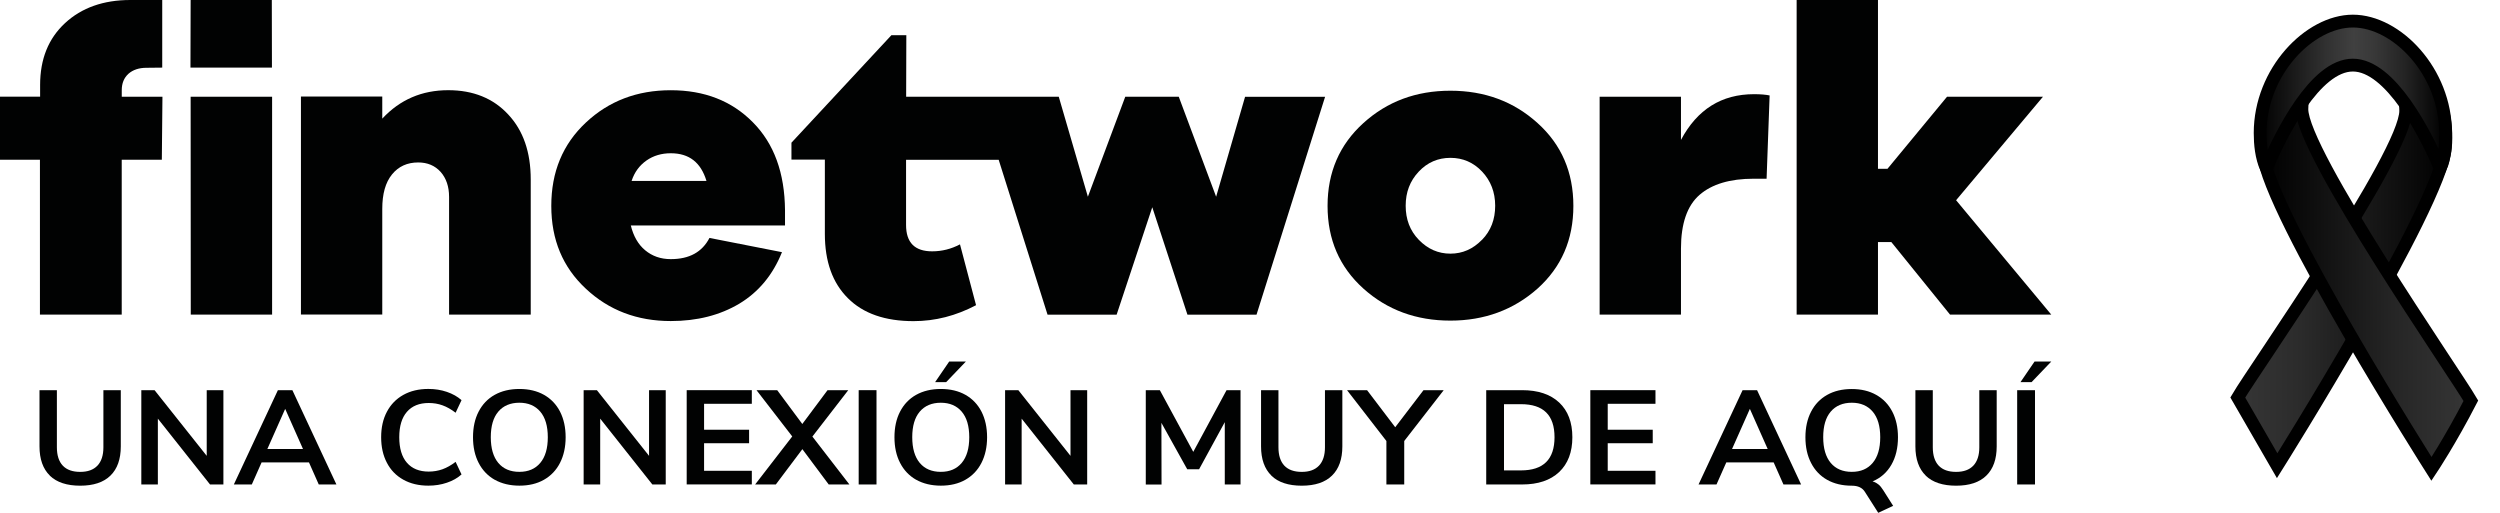 <svg width="195" height="40" viewBox="0 0 195 40" fill="none" xmlns="http://www.w3.org/2000/svg">
<g clip-path="url(#clip0_6484_12223)">
<path d="M14.88 24.54H21.224V7.544H14.87L14.88 24.54Z" fill="#010202"/>
<path d="M12.671 7.544H9.497V7.038C9.497 6.495 9.669 6.078 10.017 5.756C10.365 5.449 10.836 5.288 11.418 5.288L12.654 5.274V0H10.165C8.069 0 6.368 0.605 5.077 1.798C3.773 3.005 3.129 4.608 3.129 6.628V7.541H0V12.46H3.115V24.54H9.494V12.46H12.623L12.671 7.541V7.544Z" fill="#010202"/>
<path d="M29.817 16.295C29.817 15.122 30.065 14.237 30.574 13.608C31.084 12.979 31.765 12.671 32.622 12.671C33.342 12.671 33.927 12.918 34.371 13.41C34.805 13.902 35.028 14.555 35.028 15.358V24.54H41.397V14.001C41.397 11.868 40.815 10.18 39.634 8.922C38.467 7.664 36.904 7.035 34.966 7.035C32.904 7.035 31.194 7.773 29.817 9.253V7.527H23.473V24.536H29.817V16.291V16.295Z" fill="#010202"/>
<path d="M55.338 18.561C54.767 19.658 53.775 20.212 52.323 20.212C51.528 20.212 50.87 19.976 50.323 19.521C49.775 19.067 49.404 18.411 49.204 17.587H61.231V16.404C61.207 13.482 60.374 11.202 58.725 9.54C57.073 7.865 54.939 7.038 52.319 7.038C49.7 7.038 47.49 7.876 45.693 9.564C43.892 11.253 43.001 13.41 43.001 16.059C43.001 18.708 43.896 20.841 45.693 22.516C47.493 24.204 49.703 25.042 52.319 25.042C54.381 25.042 56.154 24.587 57.669 23.685C59.183 22.772 60.288 21.429 60.994 19.669L55.335 18.558L55.338 18.561ZM49.269 14.1C49.493 13.423 49.879 12.904 50.422 12.521C50.97 12.138 51.603 11.954 52.323 11.954C53.751 11.954 54.667 12.668 55.104 14.111H49.269V14.097V14.1Z" fill="#010202"/>
<path d="M97.117 7.544L94.858 15.345L91.943 7.544H87.771L84.855 15.345L82.583 7.544H70.68L70.694 2.748H69.527L61.733 11.13V12.449H64.339V18.243C64.339 20.4 64.935 22.065 66.139 23.261C67.331 24.457 69.045 25.049 71.255 25.049C72.955 25.049 74.57 24.628 76.132 23.805L74.879 19.06C74.198 19.419 73.478 19.604 72.707 19.604C71.355 19.604 70.673 18.927 70.673 17.546V12.466H77.898L81.709 24.546H87.096L89.877 16.165L92.621 24.546H98.008L103.357 7.551H97.127L97.117 7.544Z" fill="#010202"/>
<path d="M119.932 9.602C118.069 7.913 115.797 7.076 113.13 7.076C110.462 7.076 108.204 7.913 106.341 9.602C104.479 11.29 103.55 13.434 103.55 16.059C103.55 18.684 104.479 20.827 106.341 22.506C108.204 24.181 110.476 25.008 113.13 25.008C115.784 25.008 118.059 24.17 119.932 22.506C121.794 20.831 122.723 18.684 122.723 16.059C122.723 13.434 121.794 11.277 119.932 9.602ZM115.587 18.711C114.892 19.426 114.073 19.785 113.13 19.785C112.186 19.785 111.367 19.426 110.672 18.711C109.977 17.997 109.643 17.108 109.643 16.049C109.643 14.989 109.977 14.114 110.662 13.386C111.333 12.671 112.162 12.312 113.133 12.312C114.104 12.312 114.933 12.671 115.605 13.386C116.276 14.1 116.624 14.989 116.624 16.049C116.624 17.108 116.29 17.997 115.594 18.711H115.587Z" fill="#010202"/>
<path d="M21.201 0H14.87L14.856 5.274H21.211L21.201 0Z" fill="#010202"/>
<path d="M131.116 10.908V7.544H124.771V24.54H131.116V19.388C131.116 17.44 131.601 16.035 132.568 15.197C133.535 14.36 134.94 13.94 136.775 13.94H137.794L138.031 7.445C137.732 7.383 137.336 7.346 136.816 7.346C134.282 7.346 132.386 8.529 131.119 10.908H131.116Z" fill="#010202"/>
<path d="M152.575 15.618L159.352 7.544H151.869L147.225 13.164H146.482V0H140.138V24.54H146.482V18.882H147.525L152.103 24.54H160L152.575 15.618Z" fill="#010202"/>
<path d="M3.89 37.098C3.353 36.575 3.081 35.816 3.081 34.815V30.433H4.437V34.886C4.437 35.519 4.592 35.997 4.899 36.322C5.208 36.647 5.659 36.807 6.255 36.807C6.85 36.807 7.291 36.644 7.601 36.319C7.911 35.991 8.065 35.515 8.065 34.89V30.436H9.422V34.818C9.422 35.813 9.153 36.572 8.613 37.098C8.076 37.624 7.287 37.884 6.255 37.884C5.222 37.884 4.424 37.624 3.887 37.102L3.89 37.098Z" fill="#010202"/>
<path d="M16.12 30.433H17.425V37.789H16.382L12.313 32.654V37.789H11.023V30.433H12.055L16.124 35.556V30.433H16.12Z" fill="#010202"/>
<path d="M24.863 37.789L24.099 36.066H20.405L19.641 37.789H18.24L21.676 30.433H22.805L26.24 37.789H24.863ZM20.856 35.023H23.634L22.244 31.892L20.853 35.023H20.856Z" fill="#010202"/>
<path d="M31.459 37.416C30.901 37.105 30.474 36.667 30.178 36.096C29.878 35.526 29.73 34.862 29.73 34.104C29.73 33.345 29.878 32.682 30.178 32.118C30.477 31.55 30.904 31.113 31.459 30.802C32.016 30.491 32.667 30.337 33.414 30.337C33.923 30.337 34.405 30.412 34.856 30.566C35.307 30.72 35.689 30.935 35.999 31.212L35.538 32.193C35.193 31.93 34.853 31.735 34.515 31.615C34.178 31.492 33.82 31.434 33.438 31.434C32.705 31.434 32.14 31.663 31.741 32.121C31.341 32.579 31.142 33.242 31.142 34.104C31.142 34.965 31.341 35.639 31.741 36.096C32.14 36.554 32.705 36.784 33.438 36.784C33.82 36.784 34.178 36.722 34.515 36.602C34.853 36.479 35.193 36.288 35.538 36.025L35.999 37.006C35.689 37.283 35.31 37.501 34.856 37.652C34.405 37.806 33.923 37.881 33.414 37.881C32.667 37.881 32.016 37.727 31.459 37.416Z" fill="#010202"/>
<path d="M38.588 37.423C38.048 37.115 37.628 36.678 37.335 36.107C37.039 35.536 36.895 34.869 36.895 34.104C36.895 33.338 37.039 32.671 37.332 32.107C37.624 31.543 38.041 31.102 38.585 30.798C39.129 30.494 39.772 30.34 40.512 30.34C41.252 30.34 41.893 30.494 42.433 30.798C42.974 31.106 43.39 31.54 43.683 32.107C43.972 32.675 44.12 33.341 44.12 34.104C44.12 34.866 43.972 35.536 43.679 36.107C43.387 36.678 42.967 37.115 42.426 37.423C41.886 37.73 41.246 37.881 40.516 37.881C39.786 37.881 39.135 37.727 38.595 37.423H38.588ZM42.141 36.107C42.533 35.642 42.729 34.972 42.729 34.104C42.729 33.235 42.533 32.569 42.141 32.107C41.748 31.646 41.204 31.413 40.509 31.413C39.814 31.413 39.259 31.646 38.867 32.107C38.474 32.569 38.282 33.235 38.282 34.104C38.282 34.972 38.478 35.642 38.867 36.107C39.259 36.572 39.807 36.804 40.509 36.804C41.211 36.804 41.748 36.572 42.141 36.107Z" fill="#010202"/>
<path d="M50.622 30.433H51.927V37.789H50.884L46.815 32.654V37.789H45.524V30.433H46.557L50.626 35.556V30.433H50.622Z" fill="#010202"/>
<path d="M53.562 37.789V30.433H58.642V31.496H54.918V33.519H58.429V34.572H54.918V36.722H58.642V37.785H53.562V37.789Z" fill="#010202"/>
<path d="M63.368 34.053L66.253 37.789H64.639L62.584 35.033L60.515 37.789H58.9L61.795 34.042L59.007 30.433H60.621L62.58 33.071L64.549 30.433H66.164L63.365 34.053H63.368Z" fill="#010202"/>
<path d="M66.977 37.789V30.433H68.367V37.789H66.977Z" fill="#010202"/>
<path d="M71.461 37.423C70.921 37.115 70.501 36.678 70.208 36.107C69.912 35.536 69.768 34.869 69.768 34.104C69.768 33.338 69.912 32.672 70.205 32.108C70.497 31.544 70.914 31.102 71.458 30.798C72.002 30.494 72.645 30.34 73.385 30.34C74.126 30.34 74.766 30.494 75.306 30.798C75.847 31.106 76.263 31.54 76.556 32.108C76.845 32.675 76.993 33.341 76.993 34.104C76.993 34.866 76.845 35.536 76.552 36.107C76.26 36.678 75.84 37.115 75.299 37.423C74.759 37.73 74.119 37.881 73.389 37.881C72.659 37.881 72.008 37.727 71.468 37.423H71.461ZM75.014 36.107C75.406 35.642 75.602 34.972 75.602 34.104C75.602 33.236 75.406 32.569 75.014 32.108C74.621 31.646 74.077 31.414 73.382 31.414C72.687 31.414 72.132 31.646 71.74 32.108C71.348 32.569 71.155 33.236 71.155 34.104C71.155 34.972 71.351 35.642 71.74 36.107C72.132 36.572 72.68 36.804 73.382 36.804C74.084 36.804 74.621 36.572 75.014 36.107ZM73.802 29.804H72.941L74.039 28.197H75.341L73.802 29.804Z" fill="#010202"/>
<path d="M83.496 30.433H84.8V37.789H83.757L79.688 32.654V37.789H78.397V30.433H79.43L83.499 35.556V30.433H83.496Z" fill="#010202"/>
<path d="M95.674 30.433H96.762V37.789H95.533V32.928L93.529 36.602H92.603L90.59 32.983L90.6 37.792H89.371V30.436H90.469L93.075 35.245L95.67 30.436L95.674 30.433Z" fill="#010202"/>
<path d="M99.171 37.098C98.634 36.575 98.362 35.816 98.362 34.815V30.433H99.719V34.886C99.719 35.519 99.874 35.997 100.18 36.322C100.49 36.647 100.941 36.807 101.536 36.807C102.132 36.807 102.572 36.644 102.882 36.319C103.192 35.991 103.347 35.515 103.347 34.89V30.436H104.703V34.818C104.703 35.813 104.434 36.572 103.894 37.098C103.357 37.624 102.569 37.884 101.536 37.884C100.503 37.884 99.705 37.624 99.168 37.102L99.171 37.098Z" fill="#010202"/>
<path d="M112.61 30.433L109.53 34.398V37.789H108.139V34.398L105.068 30.433H106.631L108.827 33.324L111.034 30.433H112.607H112.61Z" fill="#010202"/>
<path d="M115.925 30.433H118.723C119.966 30.433 120.93 30.754 121.615 31.396C122.3 32.039 122.644 32.941 122.644 34.104C122.644 35.266 122.3 36.168 121.615 36.818C120.93 37.464 119.966 37.789 118.723 37.789H115.925V30.433ZM118.637 36.691C120.383 36.691 121.253 35.83 121.253 34.104C121.253 32.377 120.383 31.526 118.637 31.526H117.312V36.691H118.637Z" fill="#010202"/>
<path d="M124.046 37.789V30.433H129.127V31.496H125.402V33.519H128.913V34.572H125.402V36.722H129.127V37.785H124.046V37.789Z" fill="#010202"/>
<path d="M139.109 37.789L138.345 36.066H134.652L133.887 37.789H132.486L135.922 30.433H137.051L140.486 37.789H139.109ZM135.102 35.023H137.88L136.49 31.892L135.099 35.023H135.102Z" fill="#010202"/>
<path d="M146.517 37.782C146.648 37.891 146.771 38.041 146.892 38.236L147.666 39.457L146.503 40L145.46 38.363C145.26 38.041 144.92 37.884 144.438 37.884C143.698 37.884 143.057 37.73 142.517 37.426C141.976 37.122 141.556 36.681 141.264 36.11C140.968 35.539 140.823 34.873 140.823 34.107C140.823 33.341 140.971 32.675 141.264 32.111C141.556 31.543 141.976 31.106 142.517 30.802C143.057 30.497 143.701 30.344 144.438 30.344C145.174 30.344 145.808 30.497 146.348 30.802C146.889 31.109 147.308 31.543 147.601 32.111C147.894 32.678 148.042 33.345 148.042 34.107C148.042 34.941 147.87 35.656 147.529 36.25C147.188 36.845 146.699 37.279 146.059 37.549C146.231 37.597 146.382 37.676 146.51 37.785L146.517 37.782ZM146.069 36.107C146.462 35.642 146.658 34.972 146.658 34.104C146.658 33.235 146.462 32.569 146.069 32.107C145.677 31.646 145.133 31.413 144.438 31.413C143.742 31.413 143.188 31.646 142.796 32.107C142.403 32.569 142.21 33.235 142.21 34.104C142.21 34.972 142.407 35.642 142.796 36.107C143.188 36.572 143.735 36.804 144.438 36.804C145.14 36.804 145.677 36.572 146.069 36.107Z" fill="#010202"/>
<path d="M150.21 37.098C149.673 36.575 149.401 35.816 149.401 34.815V30.433H150.758V34.886C150.758 35.519 150.913 35.997 151.219 36.322C151.529 36.647 151.98 36.807 152.575 36.807C153.171 36.807 153.611 36.644 153.921 36.319C154.231 35.991 154.386 35.515 154.386 34.89V30.436H155.742V34.818C155.742 35.813 155.474 36.572 154.933 37.098C154.396 37.624 153.608 37.884 152.575 37.884C151.542 37.884 150.744 37.624 150.207 37.102L150.21 37.098Z" fill="#010202"/>
<path d="M157.339 37.788V30.433H158.73V37.788H157.339ZM158.458 29.807H157.597L158.695 28.2H160L158.461 29.807H158.458Z" fill="#010202"/>
</g>
<path d="M174.546 31.005C175.84 33.248 177.618 36.325 177.618 36.325C177.618 36.325 190.33 16.091 190.741 11.524C191.114 7.373 188.702 4.467 185.256 3.733C186.414 4.89 187.647 6.479 187.647 8.651C187.647 12.031 175.759 28.917 174.546 31.005Z" fill="url(#paint0_linear_6484_12223)" stroke="black" stroke-miterlimit="10"/>
<path d="M192.728 31.257C191.106 34.4 189.656 36.578 189.656 36.578C189.656 36.578 176.993 16.638 176.533 12.029C176.12 7.882 178.791 4.801 182.107 3.985C180.949 5.142 179.546 6.348 179.546 8.52C179.546 11.9 191.515 29.169 192.728 31.257Z" fill="url(#paint1_linear_6484_12223)" stroke="black" stroke-miterlimit="10"/>
<path d="M190.755 10.373C190.755 11.239 190.734 12.264 190.345 13.124C189.218 10.483 186.469 5.078 183.523 5.078C180.578 5.078 177.901 10.483 176.775 13.124C176.386 12.264 176.292 11.239 176.292 10.373C176.292 5.591 180.138 1.645 183.523 1.645C186.945 1.645 190.755 5.591 190.755 10.373Z" fill="url(#paint2_linear_6484_12223)" stroke="black" stroke-miterlimit="10"/>
<defs>
<linearGradient id="paint0_linear_6484_12223" x1="174.546" y1="20.029" x2="190.779" y2="20.029" gradientUnits="userSpaceOnUse">
<stop stop-color="#363636"/>
<stop offset="0.281" stop-color="#2C2C2C"/>
<stop offset="0.764" stop-color="#101010"/>
<stop offset="1"/>
</linearGradient>
<linearGradient id="paint1_linear_6484_12223" x1="176.491" y1="20.281" x2="192.728" y2="20.281" gradientUnits="userSpaceOnUse">
<stop/>
<stop offset="0.642" stop-color="#262626"/>
<stop offset="1" stop-color="#363636"/>
</linearGradient>
<linearGradient id="paint2_linear_6484_12223" x1="176.292" y1="7.385" x2="190.755" y2="7.385" gradientUnits="userSpaceOnUse">
<stop/>
<stop offset="0.064" stop-color="#0A0A0A"/>
<stop offset="0.355" stop-color="#313131"/>
<stop offset="0.506" stop-color="#404040"/>
<stop offset="0.616" stop-color="#383838"/>
<stop offset="0.784" stop-color="#232323"/>
<stop offset="0.987" stop-color="#010101"/>
<stop offset="0.992"/>
</linearGradient>
<clipPath id="clip0_6484_12223">
<rect width="160" height="40" fill="white"/>
</clipPath>
</defs>
</svg>
